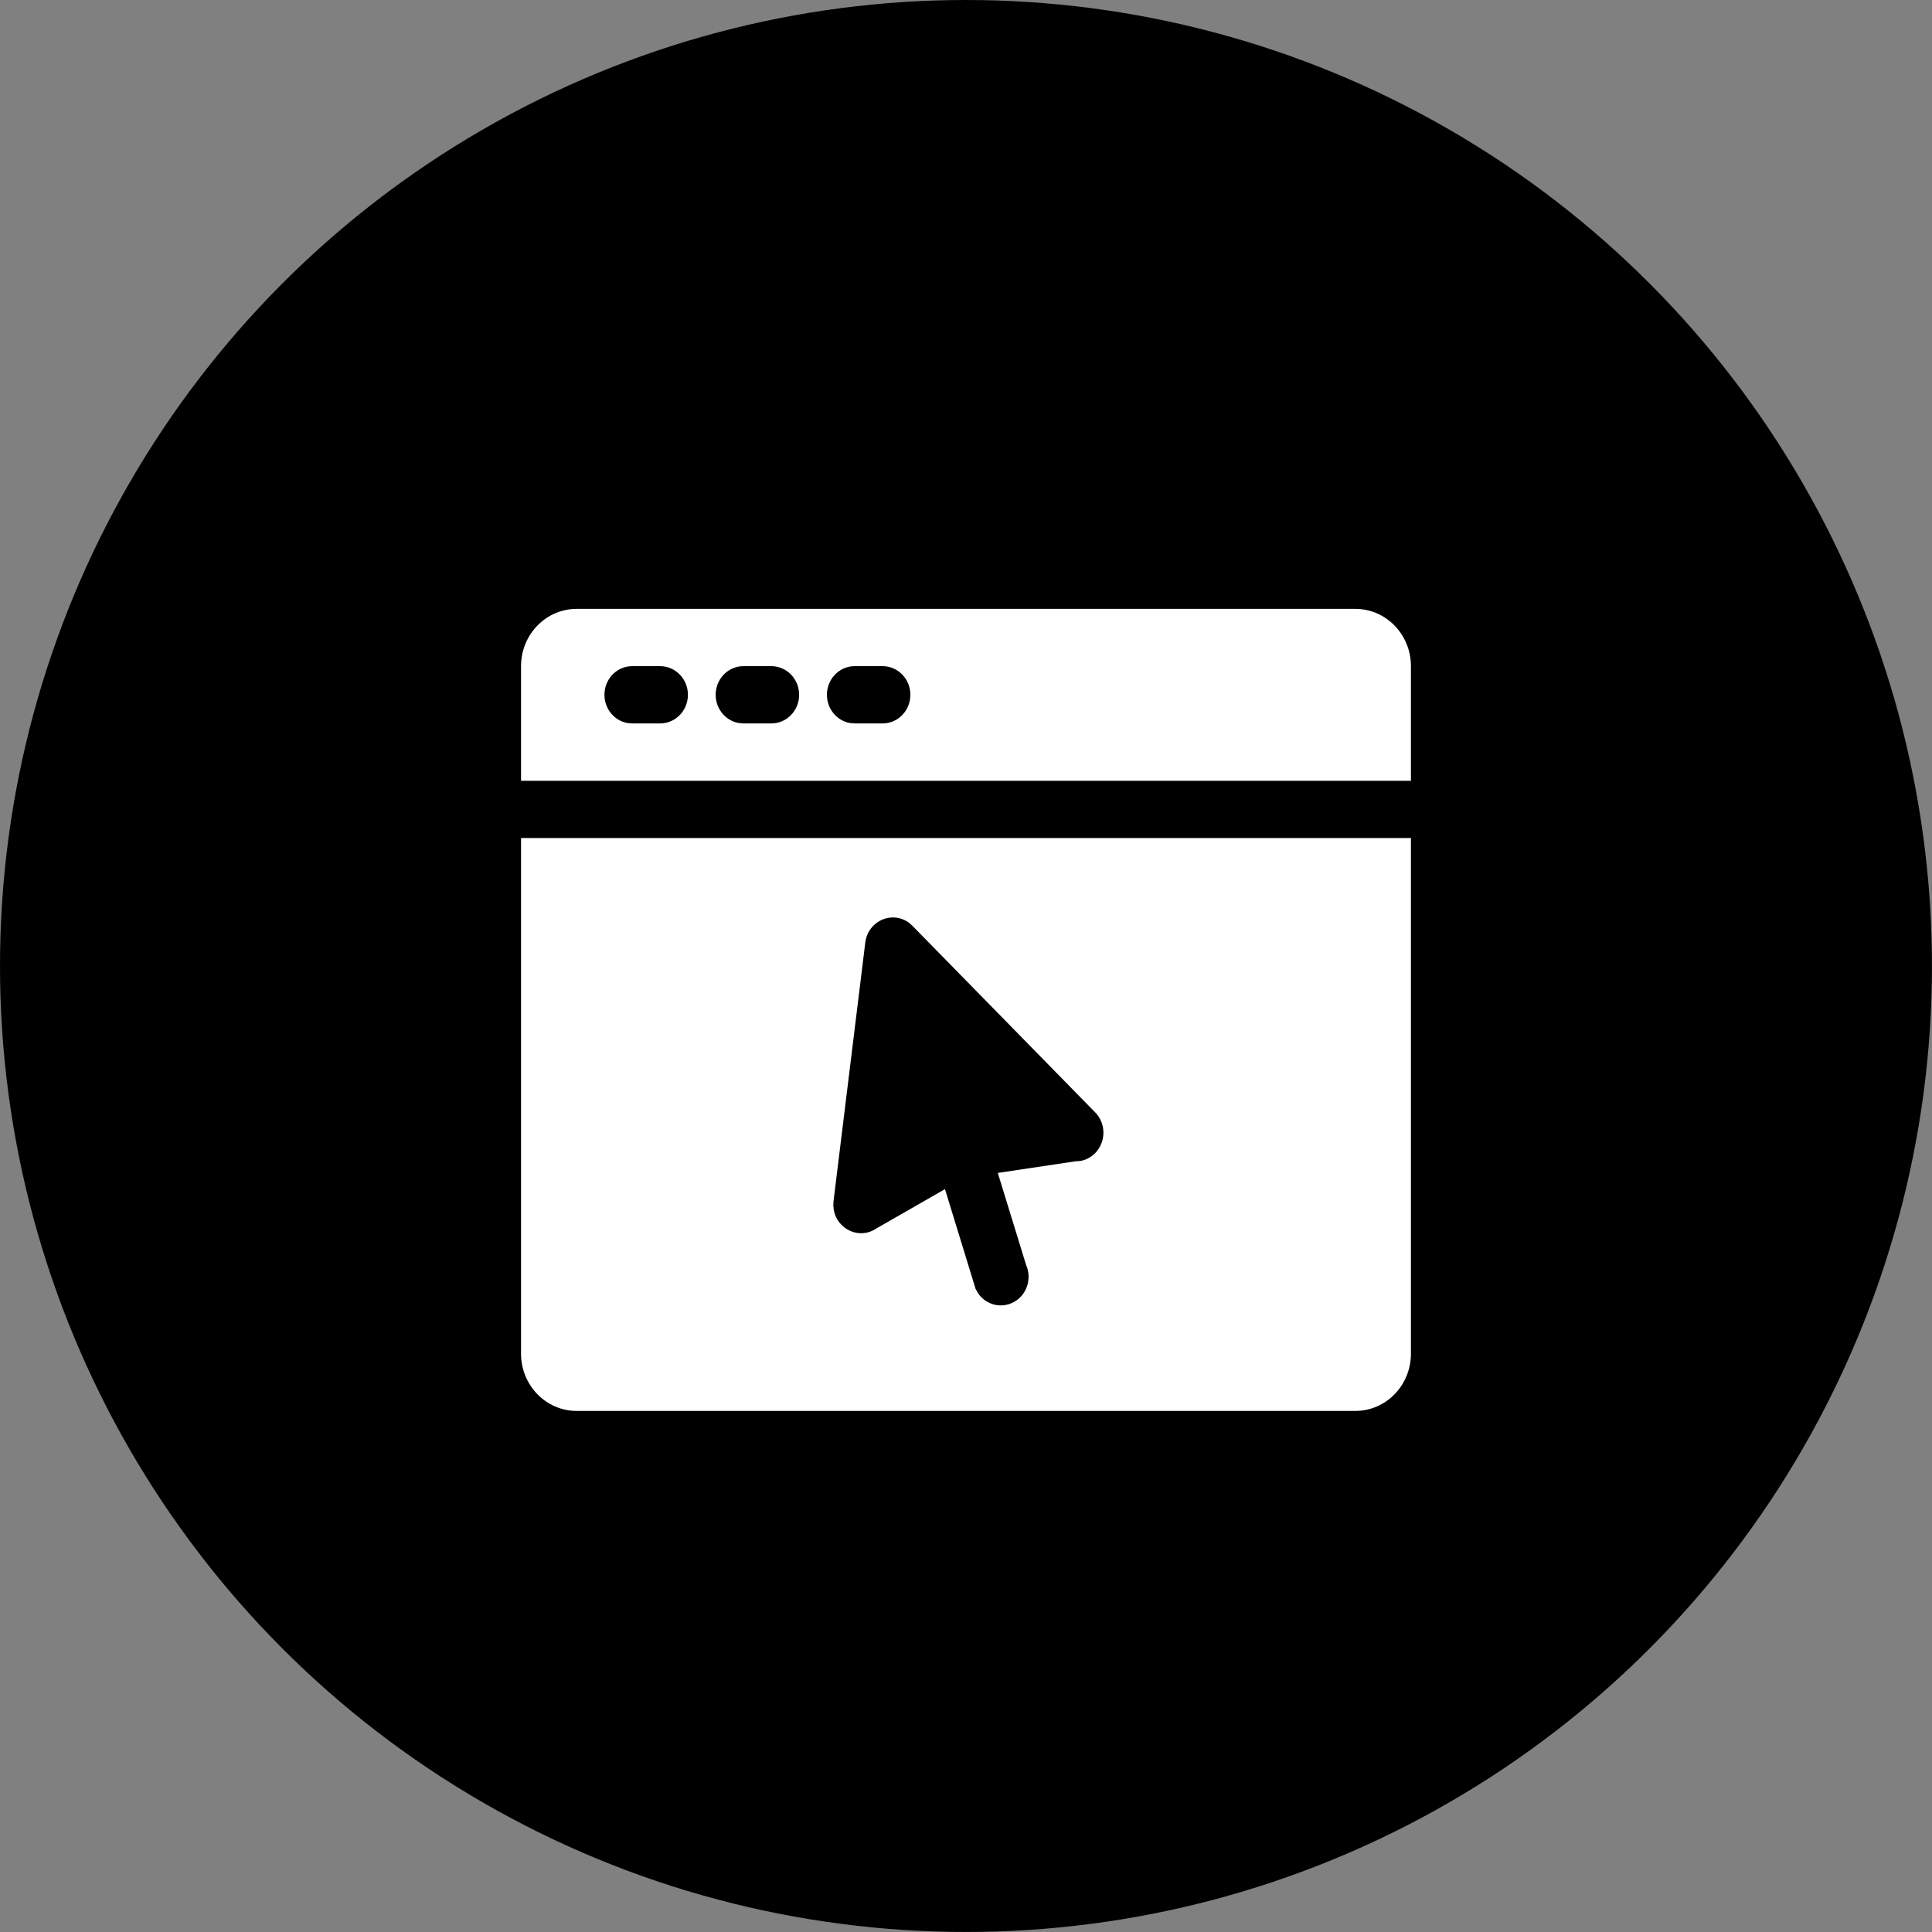 <svg xmlns="http://www.w3.org/2000/svg" xmlns:xlink="http://www.w3.org/1999/xlink" fill="none" version="1.1" width="53.625" height="53.625" viewBox="0 0 53.625 53.625"><rect x="0" y="0" width="53.625" height="53.625" fill="#808080" stroke="none"/><g><g><ellipse cx="26.812" cy="26.812" rx="26.812" ry="26.812" fill="#000000" fill-opacity="1"/></g><g><path d="M39.162,23.261L39.162,37.572C39.162,38.451,38.471,39.162,37.619,39.162L16.006,39.162C15.154,39.162,14.462,38.451,14.462,37.572L14.462,23.261L39.162,23.261ZM25.22,25.605C24.743,25.268,24.089,25.571,24.017,26.162L23.136,33.334L23.13,33.464L23.143,33.591C23.242,34.116,23.847,34.42,24.324,34.098L26.229,33.006L27.077,35.769L27.147,35.895C27.376,36.231,27.816,36.332,28.162,36.128C28.508,35.924,28.646,35.482,28.48,35.108L27.695,32.556L29.854,32.233L29.988,32.224C30.274,32.172,30.507,31.96,30.592,31.674C30.678,31.389,30.601,31.078,30.393,30.87L25.322,25.693L25.22,25.605ZM37.619,16.9C38.471,16.9,39.162,17.612,39.162,18.49L39.162,21.671L14.462,21.671L14.462,18.49C14.462,17.612,15.154,16.9,16.006,16.9L37.619,16.9ZM18.322,18.49L17.55,18.49C17.15,18.489,16.816,18.803,16.78,19.213C16.744,19.624,17.018,19.994,17.411,20.068L17.55,20.08L18.322,20.08C18.748,20.08,19.094,19.724,19.094,19.285C19.094,18.846,18.748,18.49,18.322,18.49ZM21.409,18.49L20.637,18.49C20.238,18.489,19.903,18.803,19.867,19.213C19.831,19.624,20.105,19.994,20.499,20.068L20.637,20.08L21.409,20.08C21.836,20.08,22.181,19.724,22.181,19.285C22.181,18.846,21.836,18.49,21.409,18.49ZM24.497,18.49L23.725,18.49C23.325,18.489,22.991,18.803,22.955,19.213C22.919,19.624,23.193,19.994,23.586,20.068L23.725,20.08L24.497,20.08C24.923,20.08,25.269,19.724,25.269,19.285C25.269,18.846,24.923,18.49,24.497,18.49Z" fill="#FFFFFF" fill-opacity="1"/></g></g></svg>